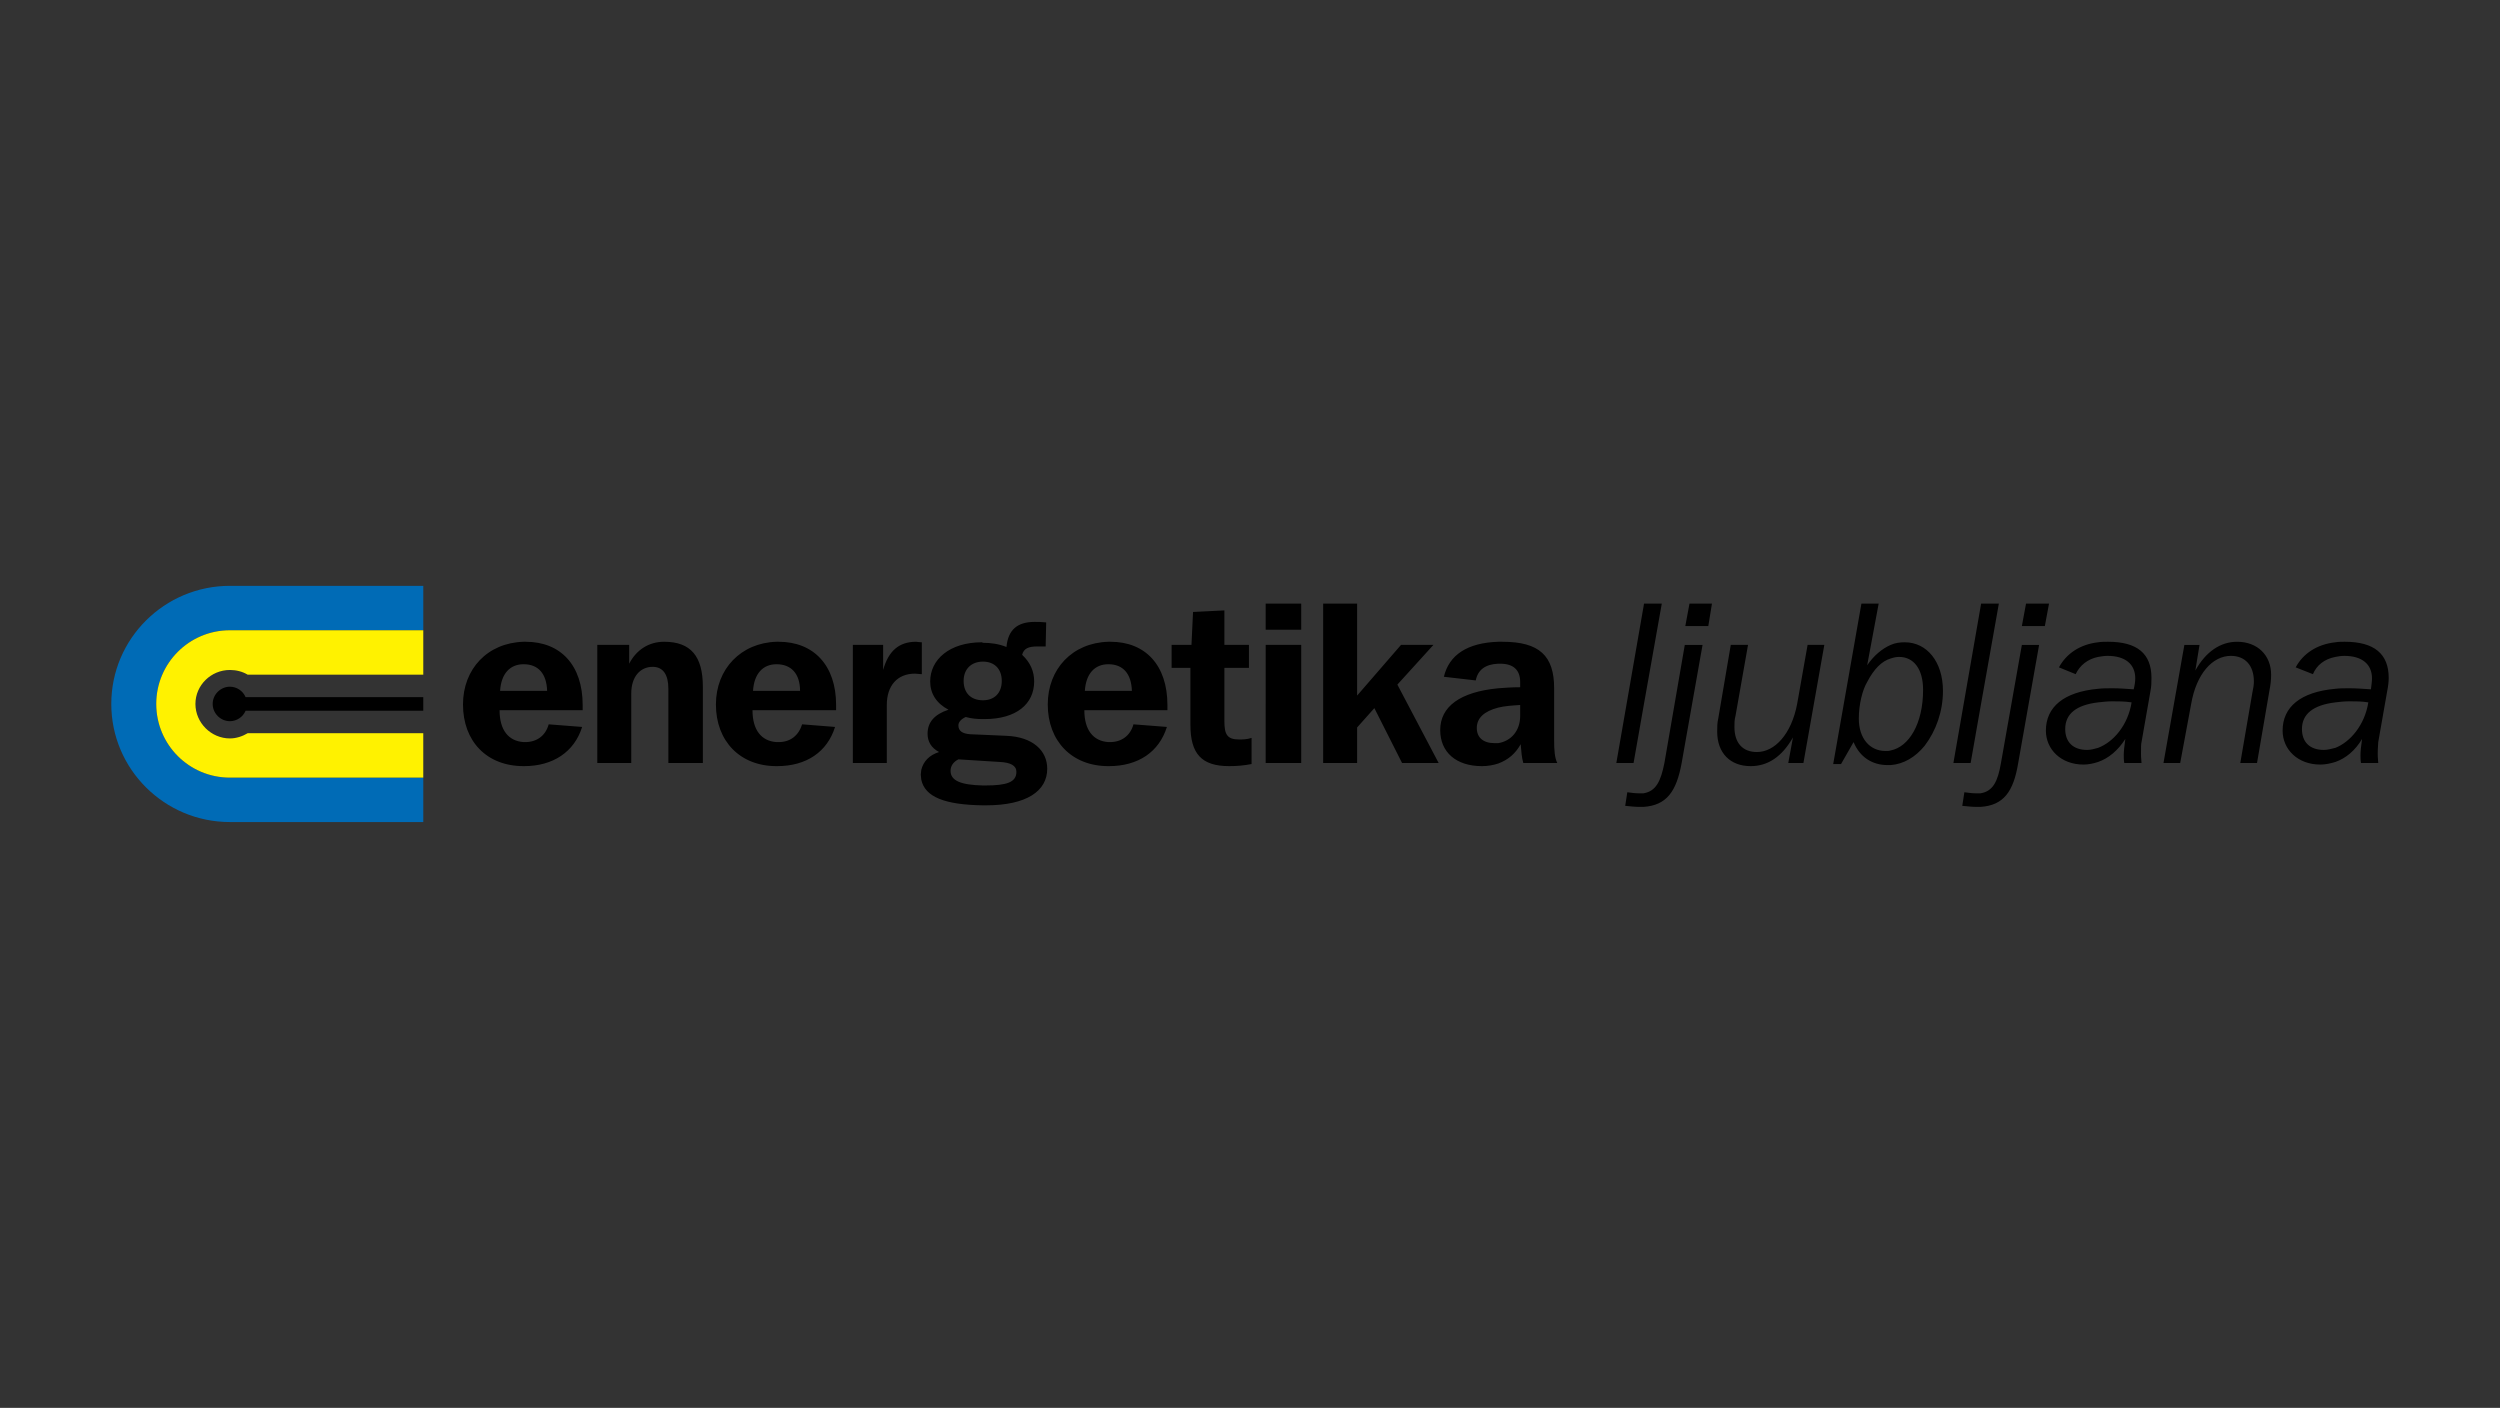<?xml version="1.0" encoding="utf-8"?>
<!-- Generator: Adobe Illustrator 15.0.0, SVG Export Plug-In  -->
<!DOCTYPE svg PUBLIC "-//W3C//DTD SVG 1.1//EN" "http://www.w3.org/Graphics/SVG/1.1/DTD/svg11.dtd">
<svg version="1.1"
	 xmlns="http://www.w3.org/2000/svg" xmlns:xlink="http://www.w3.org/1999/xlink" xmlns:a="http://ns.adobe.com/AdobeSVGViewerExtensions/3.0/"
	 x="0px" y="0px" width="380px" height="214px" viewBox="0.006 -0.006 380 214" enable-background="new 0.006 -0.006 380 214"
	 xml:space="preserve">
<rect x="0.006" y="-0.006" width="380" height="214" fill="#333333" stroke="none"/>
<defs>
</defs>
<rect fill="none" width="380.012" height="213.987"/>
<g>
	<g>
		<defs>
			<rect id="SVGID_1_" x="15.398" y="87.608" width="349.214" height="38.771"/>
		</defs>
		<clipPath id="SVGID_3_">
			<use xlink:href="#SVGID_1_"  overflow="visible"/>
		</clipPath>
		<g clip-path="url(#SVGID_3_)">
			<defs>
				<rect id="SVGID_2_" x="15.398" y="87.608" width="349.214" height="38.771"/>
			</defs>
			<clipPath id="SVGID_4_">
				<use xlink:href="#SVGID_2_"  overflow="visible"/>
			</clipPath>
			<path clip-path="url(#SVGID_4_)" fill-rule="evenodd" clip-rule="evenodd" d="M354.986,115.811v-2.145
				c2.225-0.874,4.449-3.416,5.005-6.911c-0.953-0.159-1.906-0.159-2.859-0.159c-0.795,0-1.51,0.08-2.146,0.159v-2.065
				c0.636-0.079,1.431-0.079,2.146-0.079c0.953,0,2.065,0.079,3.257,0.159c0.079-0.636,0.158-1.191,0.158-1.668
				c0-2.145-1.509-3.416-4.21-3.416c-0.477,0-0.952,0.08-1.351,0.159v-2.224c0.477-0.08,0.954-0.08,1.431-0.08
				c4.448,0,6.672,1.827,6.672,5.481c0,0.635-0.079,1.271-0.237,2.065l-1.352,7.706c0,0.238-0.079,0.874-0.079,1.748
				c0,0.159,0,0.635,0.079,1.43h-2.621c-0.079-0.397-0.079-0.874-0.079-1.192c0-0.556,0.079-1.351,0.238-2.462
				C358.006,114.063,356.576,115.255,354.986,115.811 M354.986,97.621v2.224c-1.668,0.318-2.859,1.271-3.415,2.622l-2.621-1.033
				C350.063,99.368,352.127,97.938,354.986,97.621 M354.986,104.69v2.065c-3.336,0.397-5.083,1.748-5.083,4.051
				c0,1.986,1.191,3.177,3.336,3.177c0.557,0,1.112-0.158,1.747-0.317v2.145c-0.794,0.238-1.509,0.397-2.303,0.397
				c-3.416,0-5.72-2.303-5.72-5.163C346.964,107.47,349.665,105.167,354.986,104.69 M318.924,115.811v-2.145
				c2.305-0.874,4.528-3.416,5.085-6.911c-1.033-0.159-1.986-0.159-2.939-0.159c-0.715,0-1.431,0.08-2.146,0.159v-2.065
				c0.715-0.079,1.431-0.079,2.225-0.079c0.953,0,1.986,0.079,3.178,0.159c0.158-0.636,0.238-1.191,0.238-1.668
				c0-2.145-1.51-3.416-4.21-3.416c-0.477,0-0.953,0.08-1.431,0.159v-2.224c0.478-0.08,1.033-0.08,1.51-0.08
				c4.449,0,6.594,1.827,6.594,5.481c0,0.635,0,1.271-0.159,2.065l-1.351,7.706c-0.079,0.238-0.079,0.874-0.079,1.748
				c0,0.159,0,0.635,0.079,1.43h-2.621c-0.08-0.397-0.08-0.874-0.08-1.192c0-0.556,0.08-1.351,0.238-2.462
				C321.943,114.063,320.513,115.255,318.924,115.811 M328.854,115.97h2.542l1.668-8.977c0.794-4.606,3.257-7.308,6.037-7.308
				c2.145,0,3.495,1.43,3.495,3.893c0,0.476-0.08,1.033-0.238,1.748l-1.827,10.644h2.542l1.906-11.121
				c0.159-0.794,0.238-1.509,0.238-2.303c0-2.939-2.065-5.004-5.163-5.004c-2.542,0-4.767,1.509-6.354,4.369l0.635-3.892h-2.303
				L328.854,115.97z M318.924,97.621v2.224c-1.588,0.318-2.779,1.271-3.415,2.622l-2.542-1.033
				C314.079,99.368,316.145,97.938,318.924,97.621 M318.924,104.69v2.065c-3.336,0.397-5.004,1.748-5.004,4.051
				c0,1.986,1.192,3.177,3.337,3.177c0.556,0,1.111-0.158,1.667-0.317v2.145c-0.715,0.238-1.508,0.397-2.223,0.397
				c-3.416,0-5.72-2.303-5.72-5.163C310.981,107.47,313.682,105.167,318.924,104.69 M301.053,122.642v-2.065
				c1.906-0.317,2.621-1.827,3.098-4.606l3.178-17.952h2.621l-3.178,17.952C306.057,120.338,304.547,122.404,301.053,122.642
				 M301.053,107.391l2.779-15.648h-2.7l-0.079,0.477V107.391z M307.328,95.158h3.494l0.636-3.415h-3.495L307.328,95.158z
				 M301.053,92.219v15.172l-1.51,8.579h-2.621L301.053,92.219z M301.053,120.576v2.065h-0.636c-0.636,0-1.351-0.079-2.145-0.159
				l0.317-2.065c0.635,0.08,1.191,0.159,1.668,0.159H301.053z M287.39,116.287v-2.224c2.78-0.556,4.925-4.051,4.925-9.214
				c0-3.177-1.43-5.004-3.653-5.004c-0.397,0-0.795,0.08-1.271,0.239v-2.065c0.715-0.317,1.431-0.397,2.146-0.397
				c3.336,0,5.798,2.938,5.798,7.387c0,3.098-1.032,6.037-2.78,8.34C291.123,115.096,289.376,116.128,287.39,116.287 M287.39,98.018
				v2.065c-1.35,0.397-2.542,1.589-3.574,3.574c-0.715,1.191-1.271,3.416-1.271,5.561c0,3.018,1.668,4.924,4.051,4.924
				c0.318,0,0.556,0,0.794-0.079v2.224h-0.476c-2.305,0-4.211-1.191-5.164-3.495l-1.906,3.336h-1.191l4.289-24.386h2.621
				l-1.747,9.373C284.848,99.606,286.119,98.574,287.39,98.018 M249.818,122.642v-2.065c1.906-0.317,2.621-1.827,3.178-4.606
				l3.098-17.952h2.7l-3.177,17.952C254.822,120.338,253.313,122.404,249.818,122.642 M249.818,107.391l2.78-15.648h-2.701
				l-0.079,0.477V107.391z M256.173,95.158h3.495l0.556-3.415h-3.415L256.173,95.158z M277.302,98.018h-2.542l-1.588,8.976
				c-0.874,4.607-3.416,7.308-6.116,7.308c-2.146,0-3.416-1.35-3.416-3.813c0-0.556,0-1.112,0.159-1.667l1.906-10.803h-2.621
				l-1.906,11.2c-0.159,0.635-0.159,1.35-0.159,1.986c0,3.256,1.985,5.243,5.083,5.243c2.621,0,4.766-1.43,6.435-4.369l-0.715,3.892
				h2.304L277.302,98.018z M249.818,92.219v15.172l-1.51,8.579h-2.621L249.818,92.219z M249.818,120.576v2.065h-0.636
				c-0.636,0-1.351-0.079-2.145-0.159l0.318-2.065c0.635,0.08,1.19,0.159,1.667,0.159H249.818z M227.736,116.049v-3.098
				c1.985-0.318,3.336-1.906,3.336-4.13v-1.668c-1.271,0.08-2.383,0.159-3.336,0.397v-2.939c1.032-0.08,2.145-0.159,3.336-0.159
				v-0.794c0-1.827-1.033-2.78-3.019-2.78h-0.317v-3.336h0.636c5.64,0,7.863,2.145,7.863,7.07v7.943c0,1.43,0.079,2.621,0.477,3.416
				h-5.163c-0.238-0.795-0.317-1.828-0.397-2.86C230.357,114.54,229.246,115.493,227.736,116.049 M227.736,97.541v3.336
				c-1.986,0.08-3.098,0.954-3.416,2.542l-4.846-0.556C220.27,99.527,223.05,97.7,227.736,97.541 M227.736,104.611v2.939
				c-2.145,0.556-3.257,1.588-3.257,3.098c0,1.43,0.953,2.304,2.7,2.304h0.557v3.098c-0.715,0.238-1.589,0.397-2.463,0.397
				c-3.972,0-6.354-2.145-6.354-5.481C218.919,107.391,221.938,105.167,227.736,104.611 M168.479,116.446v-3.654h0.238
				c1.747,0,3.098-0.954,3.575-2.701l5.083,0.397c-1.191,3.813-4.368,5.958-8.817,5.958H168.479z M168.479,107.947v-2.939h3.574
				c-0.079-2.621-1.351-4.051-3.574-4.051v-3.416h0.317c5.322,0,8.658,3.575,8.658,9.611v0.794H168.479z M180.95,110.171
				c0,4.369,1.668,6.275,5.878,6.275c1.112,0,2.225-0.08,3.416-0.318v-3.972c-0.715,0.238-1.351,0.238-1.906,0.238
				c-1.827,0-2.225-0.794-2.225-2.78v-8.102h3.733v-3.495h-3.733v-5.242l-4.766,0.238l-0.238,5.004h-3.019v3.495h2.859V110.171z
				 M192.389,95.714h5.401v-3.972h-5.401V95.714z M192.389,115.97h5.401V98.018h-5.401V115.97z M201.126,115.97h5.163v-5.402
				l2.621-2.939l4.21,8.341h5.561l-6.275-11.916l5.481-6.037h-4.925l-6.673,7.705v-13.98h-5.163V115.97z M168.479,97.541v3.416
				c-2.065,0-3.416,1.43-3.575,4.051h3.575v2.939h-3.653c0,3.019,1.35,4.687,3.653,4.846v3.654c-5.561,0-9.214-3.813-9.214-9.373
				C159.266,101.672,162.998,97.7,168.479,97.541 M149.416,122.404v-3.019h0.396c3.178,0,4.687-0.476,4.687-2.065
				c0-0.953-0.874-1.43-2.542-1.509l-2.541-0.159v-3.972l3.574,0.159c3.972,0.159,6.195,2.224,6.195,5.004
				c0,3.416-3.178,5.561-9.293,5.561H149.416z M149.416,109.297v-2.86c1.747,0,2.859-1.112,2.859-2.939
				c0-1.827-1.112-2.939-2.859-2.939V97.7c1.191,0,2.383,0.159,3.574,0.635c0.238-2.621,1.668-3.813,4.289-3.813
				c0.477,0,1.032,0,1.747,0.079l-0.079,3.654h-1.271c-1.351,0-2.065,0.318-2.304,1.271c1.271,1.191,1.827,2.542,1.827,4.051
				c0,3.415-2.701,5.719-7.546,5.719H149.416z M149.416,97.7v2.859c-1.748,0-2.939,1.113-2.939,2.939
				c0,1.827,1.112,2.939,2.939,2.939v2.86c-0.953,0-1.748-0.08-2.622-0.318c-0.715,0.318-1.111,0.794-1.111,1.271
				c0,0.874,0.636,1.271,1.826,1.35l1.907,0.08v3.972l-3.733-0.238c-0.795,0.397-1.192,1.033-1.192,1.748
				c0,1.509,1.589,2.145,4.926,2.224v3.019c-5.799-0.08-8.817-1.271-9.374-3.893v-1.509c0.318-1.271,1.192-2.224,2.701-2.701
				c-1.191-0.635-1.747-1.589-1.747-2.78c0-1.748,1.032-2.939,3.177-3.654c-1.827-0.953-2.78-2.462-2.78-4.289
				c0-3.336,2.939-5.958,7.864-5.958C149.336,97.621,149.336,97.7,149.416,97.7 M140.042,102.466h0.08v-4.845h-0.08V102.466z
				 M140.042,97.621v4.845c-0.317,0-0.635-0.079-0.952-0.079c-2.701,0-4.29,1.827-4.29,4.766v8.817h-5.163V98.018h4.607v3.813
				c0.794-2.86,2.383-4.29,5.004-4.29C139.407,97.541,139.725,97.621,140.042,97.621 M140.042,117.002v1.509
				c0-0.238-0.079-0.477-0.079-0.794C139.963,117.479,140.042,117.24,140.042,117.002 M118.039,116.446v-3.654h0.318
				c1.748,0,3.019-0.954,3.574-2.701l5.004,0.397c-1.191,3.813-4.368,5.958-8.816,5.958H118.039z M118.039,107.947v-2.939h3.575
				c0-2.621-1.351-4.051-3.575-4.051v-3.416h0.318c5.322,0,8.737,3.575,8.737,9.611v0.794H118.039z M79.594,100.957
				c2.225,0,3.496,1.43,3.575,4.051h-3.575v2.939h8.977v-0.794c0-6.037-3.336-9.611-8.658-9.611h-0.318V100.957z M118.039,97.541
				v3.416c-2.064,0-3.414,1.43-3.573,4.051h3.573v2.939h-3.653c0,3.019,1.351,4.687,3.653,4.846v3.654
				c-5.56,0-9.214-3.813-9.214-9.373C108.825,101.672,112.639,97.7,118.039,97.541 M79.594,116.446v-3.654h0.239
				c1.747,0,3.098-0.954,3.574-2.701l5.084,0.397c-1.191,3.813-4.448,5.958-8.817,5.958H79.594z M90.795,115.97h5.162v-10.565
				c0-2.542,1.351-4.051,3.257-4.051c1.589,0,2.384,1.191,2.384,3.336v11.28h5.242v-11.598c0-4.607-1.827-6.831-5.878-6.831
				c-2.304,0-4.21,1.191-5.322,3.336v-2.859h-4.845V115.97z M76.02,105.008c0.159-2.621,1.51-4.051,3.574-4.051v-3.416
				c-5.48,0.159-9.213,4.131-9.213,9.532c0,5.56,3.574,9.373,9.213,9.373v-3.654c-2.303-0.159-3.653-1.827-3.653-4.846h3.653v-2.939
				H76.02z"/>
			<path clip-path="url(#SVGID_4_)" fill-rule="evenodd" clip-rule="evenodd" fill="#006BB6" d="M34.953,118.193h29.391v6.752
				H34.953c-9.929,0-18.031-8.023-18.031-17.952c0-9.929,8.103-17.952,18.031-17.952h29.391v6.752H34.953
				c-6.195,0-11.199,5.004-11.199,11.2C23.754,113.189,28.758,118.193,34.953,118.193"/>
			<path clip-path="url(#SVGID_4_)" fill-rule="evenodd" clip-rule="evenodd" fill="#FFF200" d="M64.344,95.793v6.752H37.654
				c-0.795-0.477-1.748-0.715-2.701-0.715c-2.859,0-5.242,2.303-5.242,5.163c0,2.86,2.383,5.243,5.242,5.243
				c0.953,0,1.906-0.317,2.701-0.794h26.689v6.752H34.953c-6.195,0-11.199-5.004-11.199-11.201c0-6.195,5.004-11.2,11.199-11.2
				H64.344z"/>
			<path clip-path="url(#SVGID_4_)" fill-rule="evenodd" clip-rule="evenodd" d="M34.953,104.372c1.033,0,1.985,0.636,2.383,1.589
				h27.008v2.065H37.336c-0.397,0.953-1.35,1.589-2.383,1.589c-1.43,0-2.621-1.192-2.621-2.622S33.523,104.372,34.953,104.372"/>
		</g>
	</g>
</g>
</svg>
